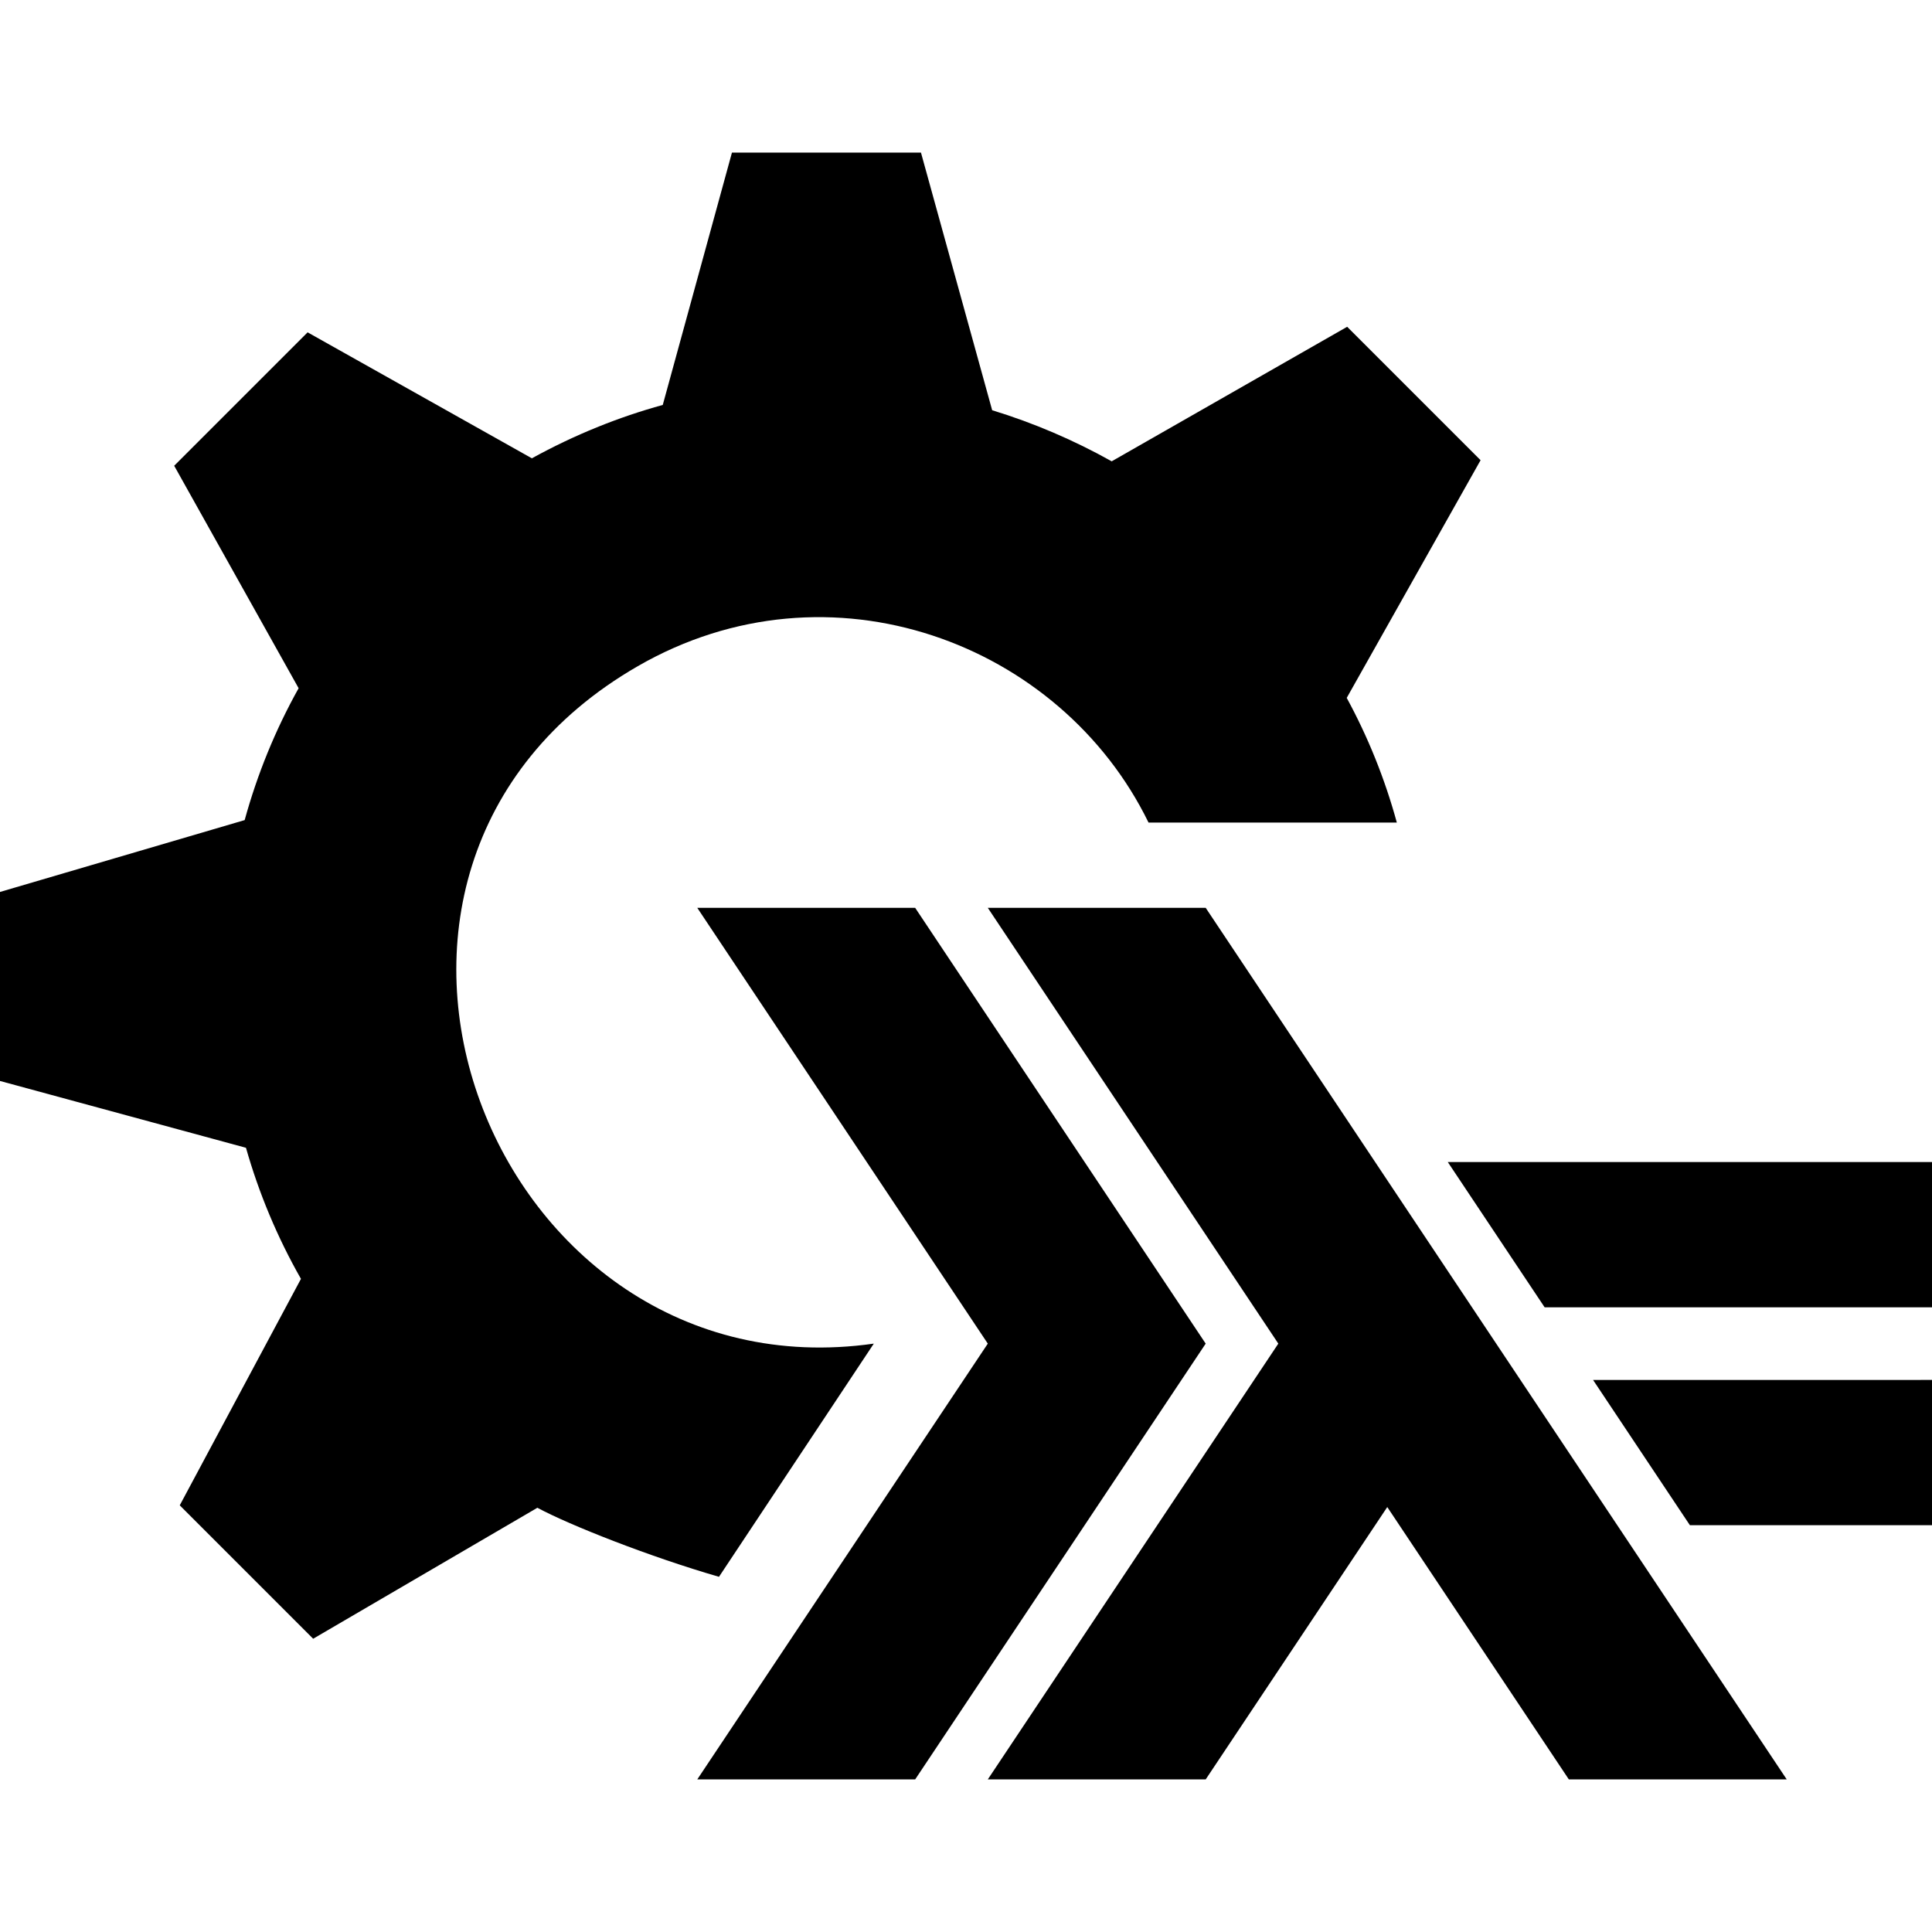 <svg version="1.1" xmlns="http://www.w3.org/2000/svg" width="512px" height="512px"><path d="M184.785,471.562l76.992-115.487l-76.992-115.487h57.744l76.992,115.487l-76.992,115.487H184.785z M261.777,471.562l76.992-115.487l-76.992-115.487h57.744L473.503,471.562h-57.744l-48.118-72.178l-48.121,72.178H261.777z M447.84,404.196l-25.662-38.495L512,365.698v38.497H447.84z M409.345,346.452l-25.665-38.495L512,307.955v38.497H409.345z M169.028,176.539c50.881-29.318,112.081-6.226,135.344,41.445h65.802c-3.199-11.693-7.681-22.746-13.278-33.034l35.475-62.993l-35.358-35.358l-62.4,35.654c-10.029-5.613-20.652-10.164-31.679-13.539l-18.869-68.276h-50.09l-18.337,66.874c-11.728,3.226-23.355,7.903-34.691,14.143L81.519,88.072l-35.358,35.358l32.976,58.956c-6.211,11.113-10.972,22.861-14.301,34.948L0,236.378v50.09l65.185,17.707c3.421,12.027,8.286,23.698,14.572,34.737L47.635,398.925l35.358,35.358l59.414-34.709c8.687,4.668,29.805,12.987,48.129,18.299l41.032-61.798C130.288,370.491,75.488,230.436,169.028,176.539z"/></svg>